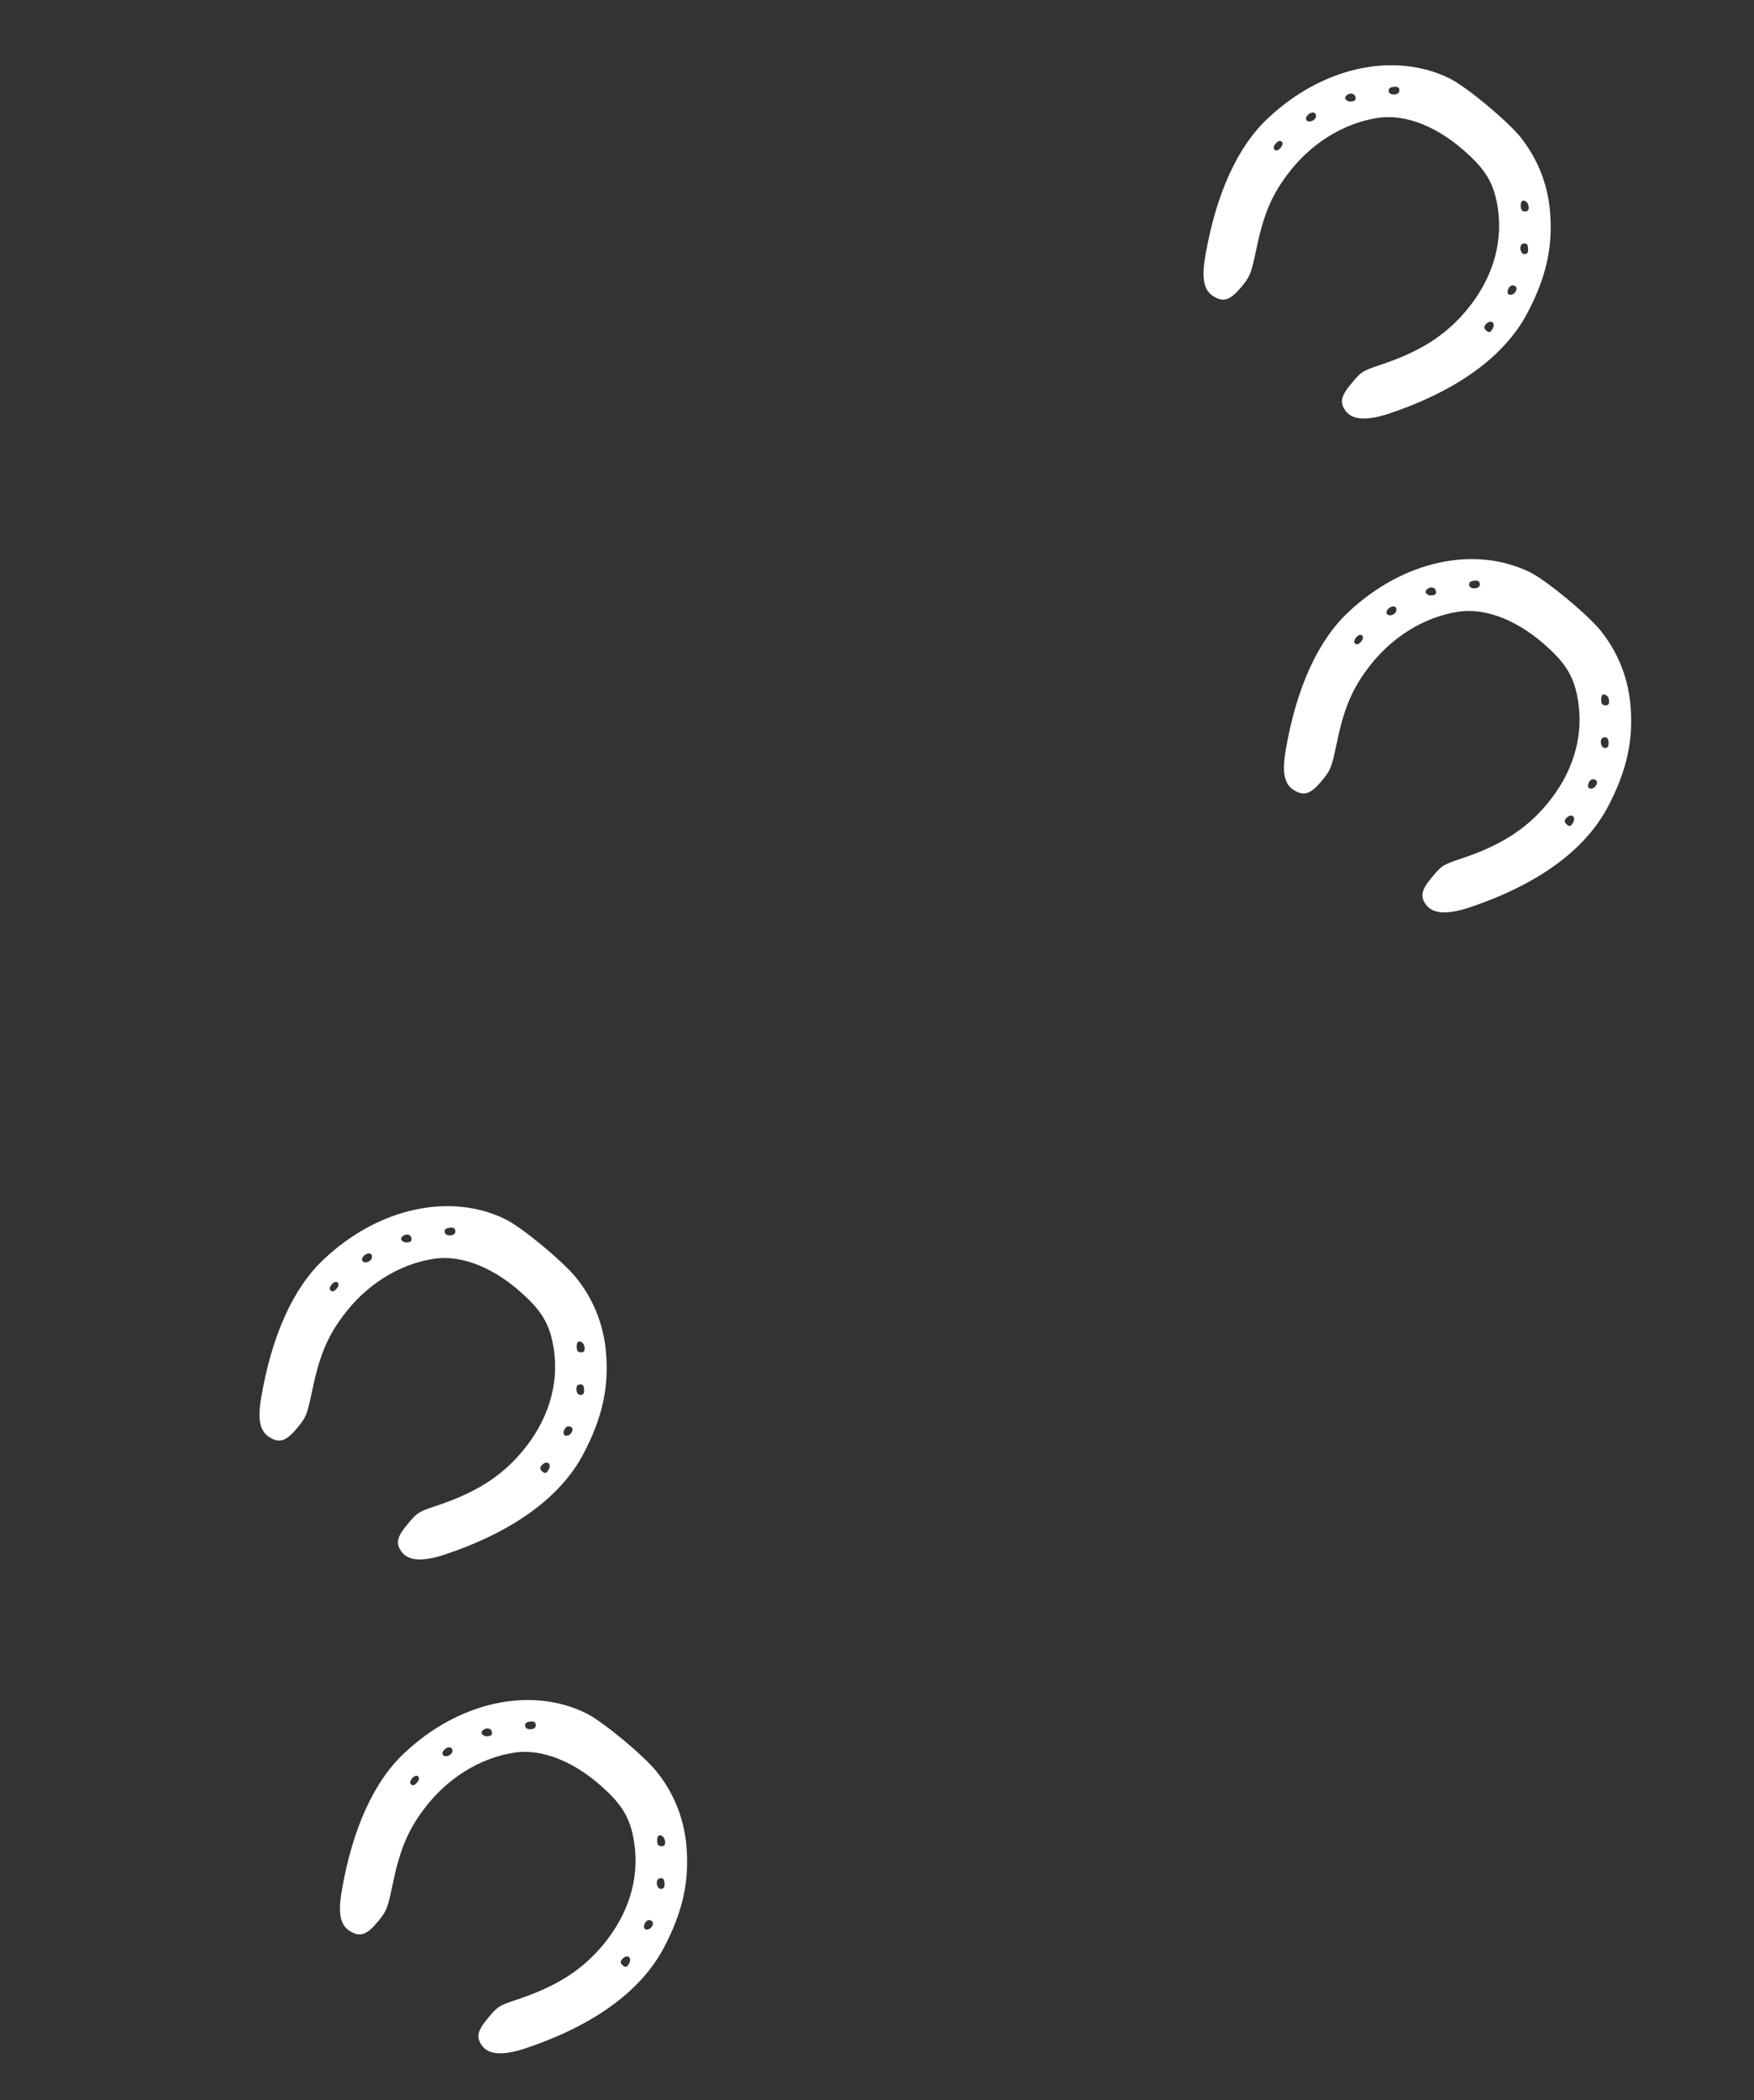 <?xml version="1.0" encoding="UTF-8"?>
<svg xmlns="http://www.w3.org/2000/svg" width="625" height="748" viewBox="0 0 625 748" fill="none">
  <rect x="0" y="0" width="625" height="748" fill="#333333" stroke="none"/>
  <g clip-path="url(#clip0_83_170)">
    <path d="M208.742 610.184C189.071 600.566 163.56 606.106 144.149 624.355C133.235 634.517 125.594 651.368 121.789 673.383C120.356 681.645 121.249 685.767 124.789 687.901C128.329 690.035 130.707 689.219 134.664 684.438C137.742 680.719 138.091 679.814 139.81 671.689C142.358 659.177 145.228 652.202 150.832 644.706C158.983 633.649 170.713 626.251 183.031 624.312C193.194 622.678 205.192 627.537 215.904 637.697C222.454 643.815 225.018 648.821 226.128 657.399C227.705 669.645 223.777 682.01 215.032 692.576C207.41 701.784 198.309 707.578 183.971 712.321C177.888 714.347 177.318 714.672 173.996 718.686C170.077 723.3 169.541 725.641 171.806 728.71C174.191 731.877 179.196 732.24 187.029 729.672C211.361 721.565 228.299 709.326 236.51 693.843C243.378 680.828 245.749 669.86 244.552 657.033C243.602 647.295 239.949 638.403 233.863 630.879C228.909 624.889 214.591 613.037 208.742 610.184ZM190.897 614.809C190.661 616.304 187.283 616.393 187.125 614.77C187.04 613.905 187.382 613.491 188.563 613.275C190.333 612.95 191.036 613.432 190.897 614.809ZM236.993 656.247C236.98 657.231 236.687 657.585 235.653 657.624C234.608 657.556 234.241 657.152 234.153 655.687C234.131 653.778 234.944 653.159 236.251 654.24C236.667 654.585 237.027 655.48 236.993 656.247ZM174.208 618.401C172.496 618.775 171.011 617.545 171.842 616.542C172.965 615.184 175.005 615.381 175.261 616.886C175.465 617.85 175.171 618.204 174.208 618.401ZM236.804 671.11C236.812 672.31 236.47 672.724 235.604 672.802C233.98 672.95 233.436 669.615 234.861 669.104C236.188 668.71 236.793 669.31 236.804 671.11ZM161.194 623.842C161.045 625.111 158.953 626.065 158.002 625.278C157.527 624.885 157.561 624.117 158.05 623.527C159.467 621.816 161.458 622.071 161.194 623.842ZM232.03 686.554C231.542 687.145 230.697 687.44 230.075 687.223C228.663 686.751 229.954 683.741 231.393 683.938C232.832 684.134 233.105 685.256 232.03 686.554ZM148.621 634.919C147.839 635.863 147.043 636.099 146.508 635.657C145.973 635.214 146.057 634.388 146.838 633.444C147.62 632.499 148.416 632.263 148.951 632.706C149.486 633.148 149.402 633.974 148.621 634.919ZM224.02 699.618C223.368 700.769 222.827 700.818 221.935 700.081C221.104 699.392 220.981 698.694 221.567 697.985C223.424 695.742 225.531 697.188 224.02 699.618Z" fill="white"></path>
  </g>
  <g clip-path="url(#clip1_83_170)">
    <path d="M545.121 203.803C525.45 194.185 499.939 199.725 480.529 217.973C469.614 228.136 461.973 244.987 458.168 267.001C456.735 275.264 457.628 279.386 461.168 281.52C464.708 283.654 467.086 282.838 471.043 278.057C474.121 274.338 474.47 273.433 476.19 265.308C478.737 252.795 481.607 245.821 487.211 238.325C495.362 227.268 507.093 219.87 519.41 217.931C529.573 216.297 541.571 221.155 552.284 231.316C558.833 237.434 561.397 242.44 562.507 251.018C564.084 263.264 560.157 275.629 551.411 286.195C543.789 295.402 534.688 301.197 520.35 305.939C514.267 307.966 513.698 308.291 510.376 312.305C506.456 316.918 505.92 319.259 508.186 322.328C510.57 325.496 515.576 325.859 523.408 323.291C547.74 315.184 564.678 302.945 572.889 287.462C579.757 274.447 582.128 263.479 580.931 250.652C579.981 240.914 576.328 232.022 570.242 224.497C565.289 218.507 550.97 206.655 545.121 203.803ZM527.276 208.428C527.04 209.923 523.662 210.012 523.504 208.389C523.42 207.523 523.762 207.11 524.942 206.894C526.713 206.569 527.415 207.051 527.276 208.428ZM573.372 249.866C573.359 250.85 573.066 251.204 572.032 251.243C570.988 251.174 570.621 250.771 570.532 249.305C570.51 247.397 571.323 246.777 572.63 247.859C573.046 248.204 573.407 249.099 573.372 249.866ZM510.587 212.02C508.876 212.394 507.39 211.164 508.221 210.161C509.345 208.803 511.385 209 511.641 210.505C511.844 211.469 511.551 211.823 510.587 212.02ZM573.184 264.729C573.192 265.929 572.85 266.342 571.984 266.421C570.359 266.569 569.816 263.234 571.24 262.723C572.567 262.329 573.172 262.929 573.184 264.729ZM497.573 217.461C497.424 218.729 495.332 219.684 494.382 218.897C493.907 218.503 493.941 217.736 494.429 217.146C495.846 215.434 497.837 215.69 497.573 217.461ZM568.41 280.173C567.921 280.763 567.076 281.058 566.454 280.842C565.043 280.37 566.333 277.36 567.772 277.557C569.211 277.753 569.485 278.875 568.41 280.173ZM485 228.538C484.218 229.482 483.422 229.718 482.887 229.276C482.353 228.833 482.436 228.007 483.218 227.062C483.999 226.118 484.796 225.882 485.33 226.324C485.865 226.767 485.782 227.593 485 228.538ZM560.4 293.237C559.747 294.388 559.206 294.437 558.315 293.699C557.483 293.011 557.36 292.312 557.947 291.604C559.803 289.361 561.91 290.807 560.4 293.237Z" fill="white"></path>
  </g>
  <g clip-path="url(#clip2_83_170)">
    <path d="M180.077 434.275C160.405 424.657 134.894 430.197 115.484 448.446C104.569 458.608 96.929 475.459 93.123 497.474C91.69 505.737 92.584 509.858 96.124 511.992C99.663 514.127 102.041 513.31 105.999 508.529C109.077 504.81 109.425 503.905 111.145 495.78C113.693 483.268 116.562 476.293 122.166 468.797C130.318 457.74 142.048 450.342 154.366 448.403C164.529 446.769 176.526 451.628 187.239 461.788C193.789 467.906 196.353 472.913 197.462 481.49C199.039 493.737 195.112 506.102 186.366 516.667C178.745 525.875 169.643 531.669 155.305 536.412C149.222 538.439 148.653 538.763 145.331 542.777C141.412 547.391 140.876 549.732 143.141 552.801C145.525 555.968 150.531 556.331 158.363 553.763C182.695 545.656 199.634 533.418 207.845 517.934C214.713 504.919 217.083 493.951 215.887 481.124C214.937 471.386 211.284 462.494 205.197 454.97C200.244 448.98 185.925 437.128 180.077 434.275ZM162.232 438.9C161.995 440.395 158.618 440.484 158.459 438.861C158.375 437.996 158.717 437.582 159.897 437.366C161.668 437.041 162.37 437.523 162.232 438.9ZM208.328 480.338C208.314 481.322 208.021 481.676 206.987 481.715C205.943 481.647 205.576 481.243 205.488 479.778C205.465 477.869 206.279 477.25 207.586 478.332C208.002 478.676 208.362 479.571 208.328 480.338ZM145.542 442.492C143.831 442.866 142.346 441.636 143.176 440.633C144.3 439.276 146.34 439.472 146.596 440.977C146.799 441.941 146.506 442.295 145.542 442.492ZM208.139 495.201C208.147 496.401 207.805 496.815 206.939 496.893C205.315 497.041 204.771 493.707 206.196 493.195C207.523 492.801 208.127 493.401 208.139 495.201ZM132.529 447.933C132.379 449.202 130.288 450.156 129.337 449.369C128.862 448.976 128.896 448.209 129.385 447.618C130.802 445.907 132.793 446.162 132.529 447.933ZM203.365 510.645C202.876 511.236 202.031 511.531 201.41 511.314C199.998 510.842 201.288 507.832 202.728 508.029C204.167 508.225 204.44 509.347 203.365 510.645ZM119.955 459.01C119.174 459.954 118.378 460.19 117.843 459.748C117.308 459.305 117.391 458.479 118.173 457.535C118.955 456.59 119.751 456.354 120.286 456.797C120.82 457.239 120.737 458.066 119.955 459.01ZM195.355 523.709C194.703 524.86 194.161 524.909 193.27 524.172C192.438 523.483 192.316 522.785 192.902 522.076C194.758 519.834 196.866 521.279 195.355 523.709Z" fill="white"></path>
  </g>
  <g clip-path="url(#clip3_83_170)">
    <path d="M516.456 27.894C496.785 18.276 471.274 23.816 451.864 42.065C440.949 52.227 433.308 69.078 429.503 91.092C428.07 99.355 428.963 103.477 432.503 105.611C436.043 107.745 438.421 106.929 442.378 102.148C445.456 98.429 445.805 97.524 447.525 89.399C450.072 76.886 452.942 69.912 458.546 62.416C466.697 51.359 478.428 43.961 490.745 42.022C500.908 40.388 512.906 45.246 523.619 55.407C530.168 61.525 532.732 66.531 533.842 75.109C535.419 87.355 531.491 99.72 522.746 110.286C515.124 119.493 506.023 125.288 491.685 130.03C485.602 132.057 485.033 132.382 481.711 136.396C477.791 141.009 477.255 143.35 479.521 146.419C481.905 149.587 486.911 149.95 494.743 147.382C519.075 139.275 536.013 127.036 544.224 111.553C551.092 98.538 553.463 87.57 552.266 74.743C551.316 65.005 547.663 56.113 541.577 48.588C536.624 42.598 522.305 30.746 516.456 27.894ZM498.611 32.519C498.375 34.014 494.997 34.103 494.839 32.48C494.755 31.614 495.097 31.201 496.277 30.985C498.048 30.66 498.75 31.142 498.611 32.519ZM544.707 73.957C544.694 74.941 544.401 75.295 543.367 75.334C542.323 75.265 541.956 74.862 541.867 73.396C541.845 71.488 542.658 70.868 543.965 71.95C544.381 72.294 544.742 73.19 544.707 73.957ZM481.922 36.111C480.211 36.485 478.725 35.255 479.556 34.252C480.68 32.894 482.72 33.091 482.976 34.596C483.179 35.56 482.886 35.914 481.922 36.111ZM544.519 88.82C544.527 90.02 544.185 90.433 543.318 90.512C541.694 90.66 541.151 87.325 542.575 86.814C543.902 86.42 544.507 87.02 544.519 88.82ZM468.908 41.551C468.759 42.82 466.667 43.775 465.717 42.988C465.241 42.594 465.276 41.827 465.764 41.237C467.181 39.525 469.172 39.781 468.908 41.551ZM539.745 104.264C539.256 104.854 538.411 105.149 537.789 104.933C536.378 104.461 537.668 101.451 539.107 101.648C540.546 101.844 540.82 102.966 539.745 104.264ZM456.335 52.629C455.553 53.573 454.757 53.809 454.222 53.367C453.688 52.924 453.771 52.098 454.553 51.153C455.334 50.209 456.131 49.973 456.665 50.415C457.2 50.858 457.117 51.684 456.335 52.629ZM531.735 117.328C531.082 118.479 530.541 118.528 529.65 117.79C528.818 117.102 528.695 116.403 529.281 115.695C531.138 113.452 533.245 114.898 531.735 117.328Z" fill="white"></path>
  </g>
  <defs>
    <clipPath id="clip0_83_170">
      <rect width="117.231" height="117.231" fill="white" transform="translate(178.167 582.29) rotate(39.616)"></rect>
    </clipPath>
    <clipPath id="clip1_83_170">
      <rect width="117.231" height="117.231" fill="white" transform="translate(514.546 175.909) rotate(39.616)"></rect>
    </clipPath>
    <clipPath id="clip2_83_170">
      <rect width="117.231" height="117.231" fill="white" transform="translate(149.502 406.381) rotate(39.616)"></rect>
    </clipPath>
    <clipPath id="clip3_83_170">
      <rect width="117.231" height="117.231" fill="white" transform="translate(485.881) rotate(39.616)"></rect>
    </clipPath>
  </defs>
</svg>
